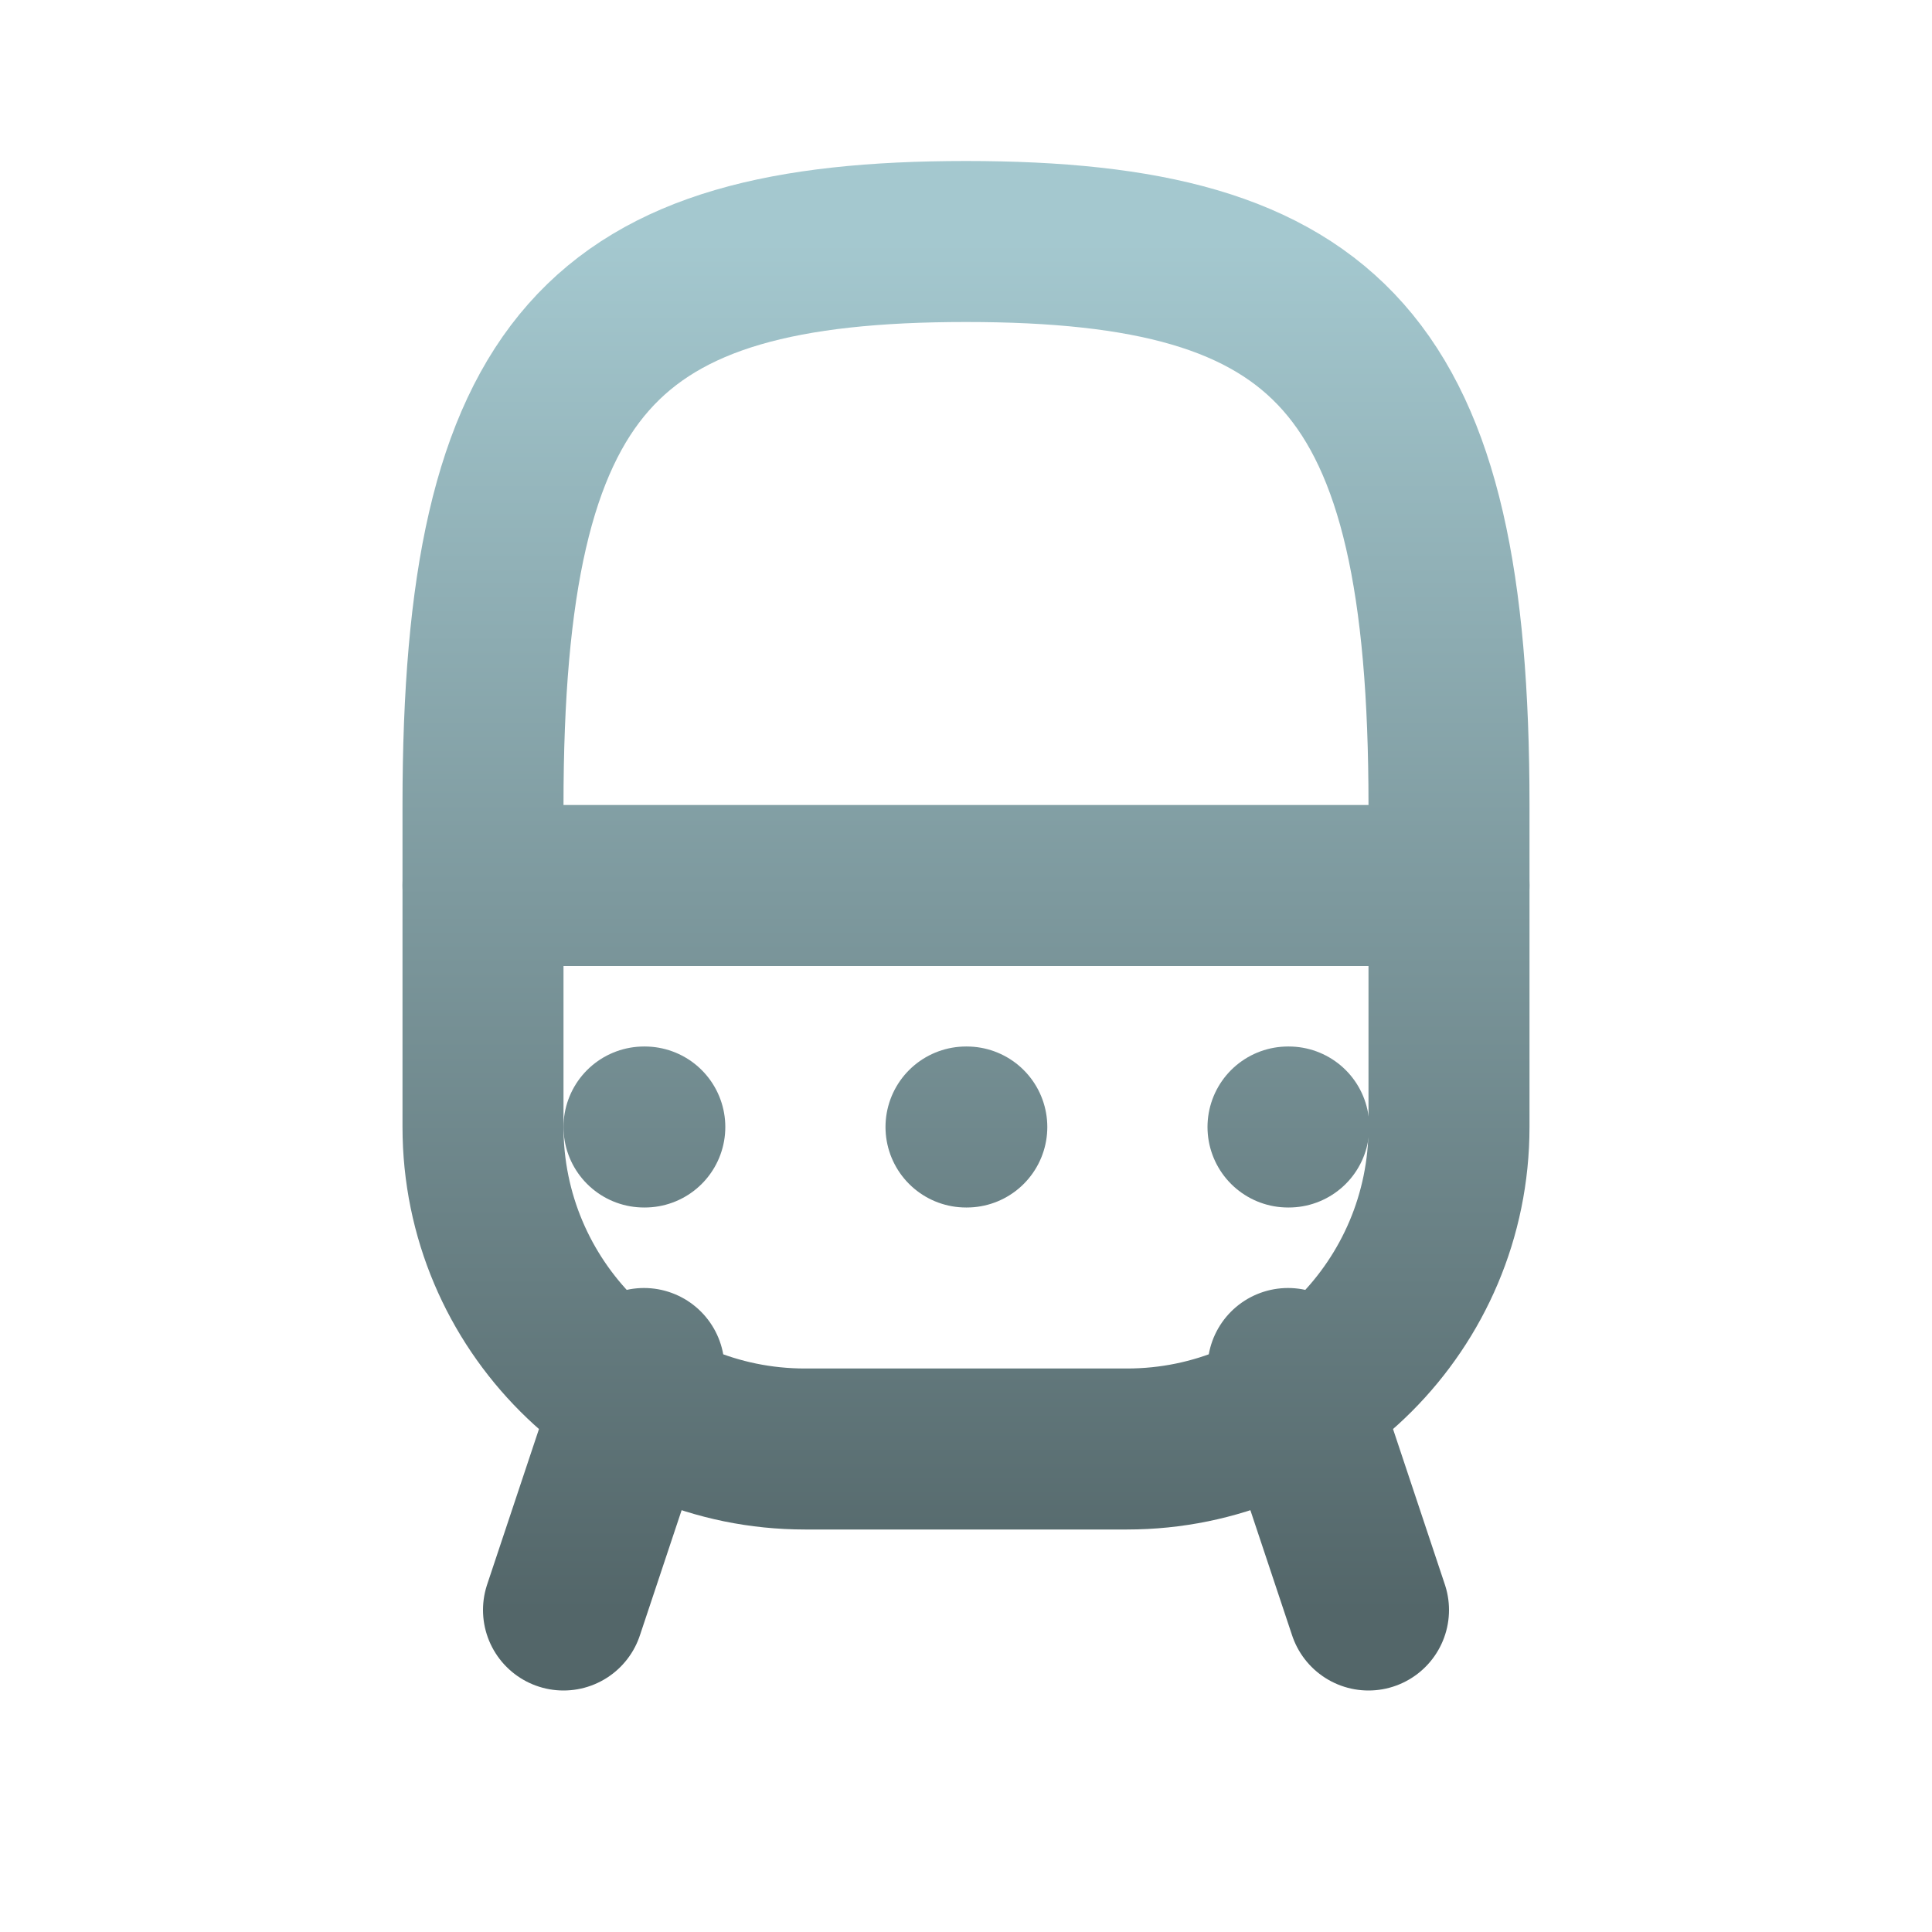 <svg width="24" height="24" viewBox="0 0 24 24" fill="none" xmlns="http://www.w3.org/2000/svg">
    <path d="M8 17L7 20M16 17L17 20M12 3C7.5 3 6 4.5 6 10V14C6 16.209 7.791 18 10 18H14C16.209 18 18 16.209 18 14V10C18 4.5 16.5 3 12 3Z" stroke="url(#paint0_linear_train)" stroke-width="2" stroke-linecap="round" stroke-linejoin="round"/>
    <path d="M12 14H12.01M8 14H8.01M16 14H16.01M6 11H18" stroke="url(#paint1_linear_train)" stroke-width="2" stroke-linecap="round" stroke-linejoin="round"/>
    <defs>
        <linearGradient id="paint0_linear_train" x1="12" y1="3" x2="12" y2="20" gradientUnits="userSpaceOnUse">
            <stop stop-color="#A4C8CF"/>
            <stop offset="1" stop-color="#536669"/>
        </linearGradient>
        <linearGradient id="paint1_linear_train" x1="12" y1="3" x2="12" y2="20" gradientUnits="userSpaceOnUse">
            <stop stop-color="#A4C8CF"/>
            <stop offset="1" stop-color="#536669"/>
        </linearGradient>
    </defs>
</svg>